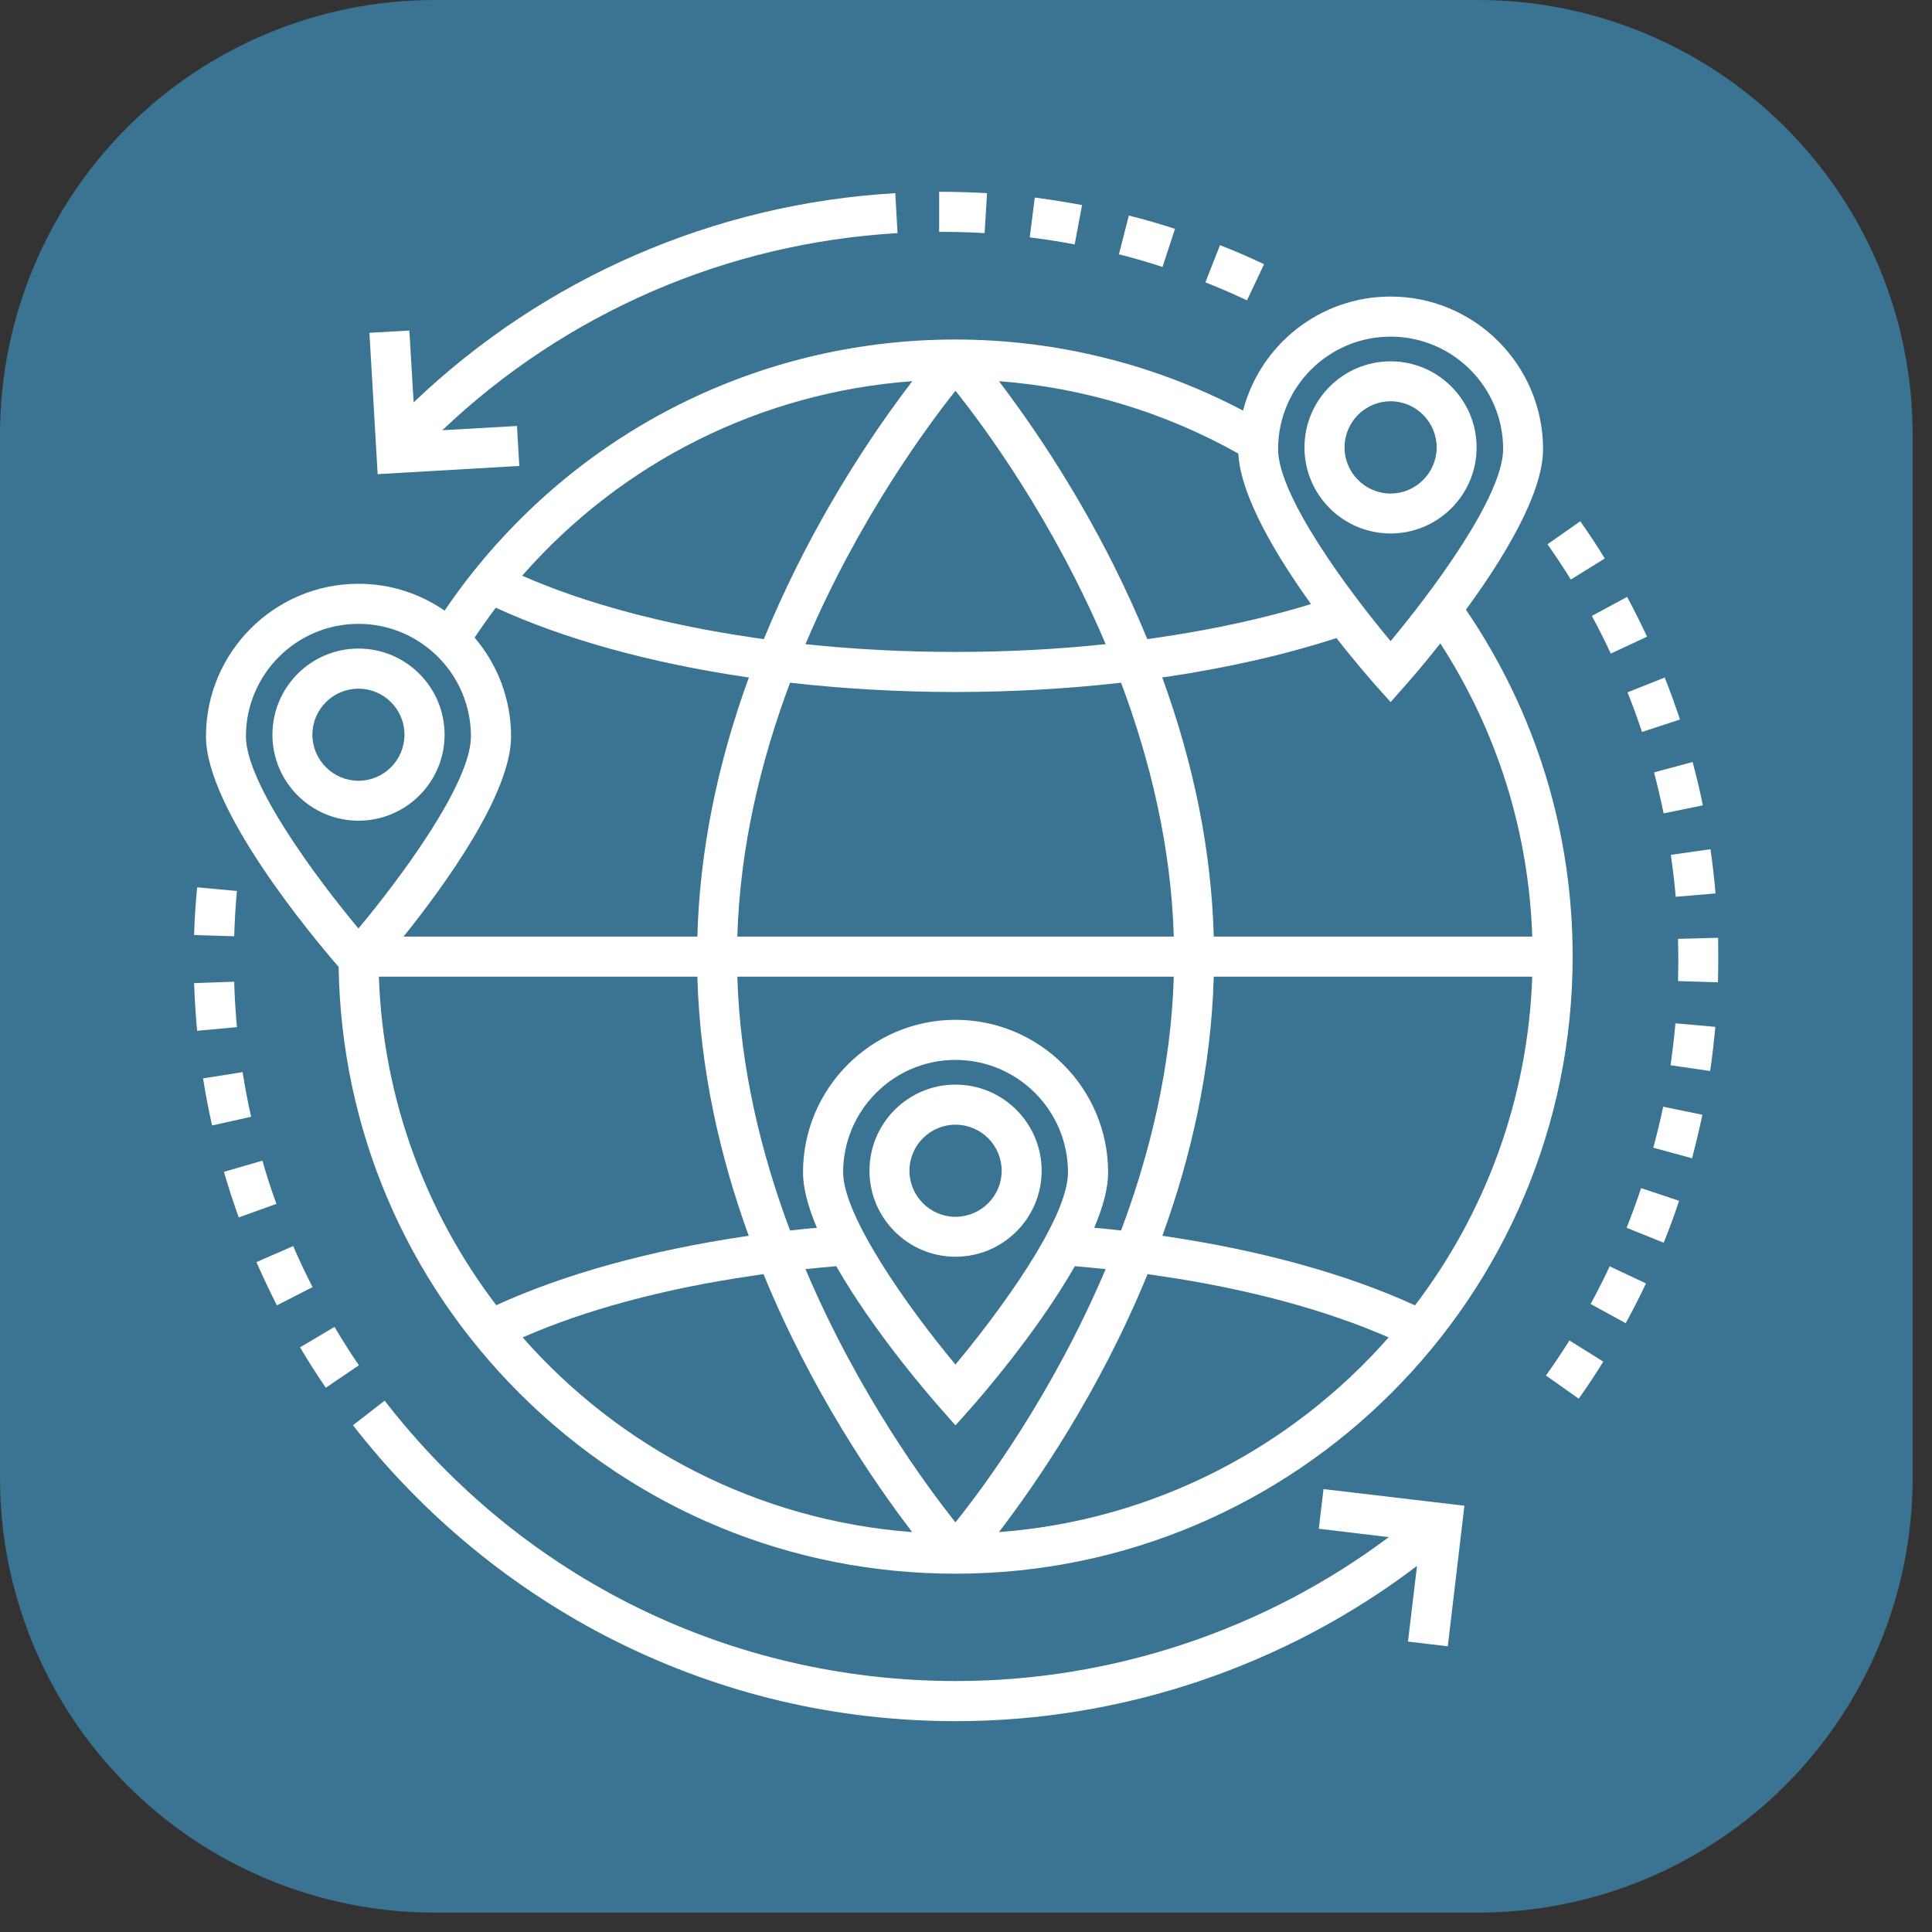 <?xml version="1.0" encoding="UTF-8"?>
<svg xmlns="http://www.w3.org/2000/svg" xmlns:xlink="http://www.w3.org/1999/xlink" width="66" zoomAndPan="magnify" viewBox="0 0 49.5 49.5" height="66" preserveAspectRatio="xMidYMid meet" version="1.0">
  <rect x="0" y="0" width="49.5" height="49.5" fill="#333333" stroke="none"/>
  <defs>
    <clipPath id="8f1d714ef8">
      <path d="M 0 0 L 49.004 0 L 49.004 49.004 L 0 49.004 Z M 0 0 " clip-rule="nonzero"></path>
    </clipPath>
    <clipPath id="6a84131080">
      <path d="M 11.137 0 L 37.867 0 C 40.82 0 43.652 1.172 45.742 3.262 C 47.832 5.352 49.004 8.184 49.004 11.137 L 49.004 37.867 C 49.004 40.82 47.832 43.652 45.742 45.742 C 43.652 47.832 40.82 49.004 37.867 49.004 L 11.137 49.004 C 8.184 49.004 5.352 47.832 3.262 45.742 C 1.172 43.652 0 40.82 0 37.867 L 0 11.137 C 0 8.184 1.172 5.352 3.262 3.262 C 5.352 1.172 8.184 0 11.137 0 Z M 11.137 0 " clip-rule="nonzero"></path>
    </clipPath>
    <clipPath id="728f84f380">
      <path d="M 24 4.902 L 33 4.902 L 33 8 L 24 8 Z M 24 4.902 " clip-rule="nonzero"></path>
    </clipPath>
    <clipPath id="cd7b3aae51">
      <path d="M 9 4.902 L 23 4.902 L 23 13 L 9 13 Z M 9 4.902 " clip-rule="nonzero"></path>
    </clipPath>
    <clipPath id="fd88bd62d3">
      <path d="M 4.973 22 L 10 22 L 10 36 L 4.973 36 Z M 4.973 22 " clip-rule="nonzero"></path>
    </clipPath>
    <clipPath id="cc611829b1">
      <path d="M 9 35 L 38 35 L 38 44.254 L 9 44.254 Z M 9 35 " clip-rule="nonzero"></path>
    </clipPath>
    <clipPath id="1dcc0da852">
      <path d="M 39 13 L 44.328 13 L 44.328 36 L 39 36 Z M 39 13 " clip-rule="nonzero"></path>
    </clipPath>
  </defs>
  <g clip-path="url(#8f1d714ef8)">
    <g clip-path="url(#6a84131080)">
      <path fill="#3a7492" d="M 0 0 L 49.004 0 L 49.004 49.004 L 0 49.004 Z M 0 0 " fill-opacity="1" fill-rule="nonzero"></path>
    </g>
  </g>
  <path fill="#ffffff" d="M 37.832 11.465 C 37.832 10.246 36.844 9.258 35.629 9.258 C 34.41 9.258 33.422 10.246 33.422 11.465 C 33.422 12.68 34.41 13.668 35.629 13.668 C 36.844 13.668 37.832 12.68 37.832 11.465 Z M 34.449 11.465 C 34.449 10.812 34.977 10.281 35.629 10.281 C 36.277 10.281 36.809 10.812 36.809 11.465 C 36.809 12.113 36.277 12.645 35.629 12.645 C 34.977 12.645 34.449 12.113 34.449 11.465 Z M 34.449 11.465 " fill-opacity="1" fill-rule="nonzero"></path>
  <path fill="#ffffff" d="M 35.629 7.598 C 33.812 7.598 32.285 8.84 31.848 10.52 C 29.586 9.328 27.055 8.699 24.48 8.699 C 19.668 8.699 15.176 10.852 12.156 14.609 C 11.887 14.941 11.633 15.289 11.391 15.645 C 10.762 15.211 10.004 14.957 9.184 14.957 C 7.031 14.957 5.277 16.711 5.277 18.867 C 5.277 20.73 7.988 23.98 8.676 24.773 C 8.742 28.91 10.387 32.785 13.324 35.711 C 16.309 38.684 20.27 40.32 24.48 40.32 C 33.199 40.32 40.293 33.227 40.293 24.508 C 40.293 21.312 39.348 18.25 37.559 15.621 C 38.512 14.32 39.535 12.652 39.535 11.508 C 39.535 9.352 37.781 7.598 35.629 7.598 Z M 35.629 8.625 C 37.219 8.625 38.512 9.918 38.512 11.504 C 38.512 12.719 36.684 15.16 35.629 16.426 C 34.57 15.16 32.746 12.719 32.746 11.504 C 32.746 9.918 34.039 8.625 35.629 8.625 Z M 29.395 16.375 C 29.141 15.754 28.855 15.129 28.547 14.508 C 27.477 12.371 26.316 10.715 25.594 9.766 C 27.75 9.93 29.844 10.562 31.727 11.621 C 31.785 12.715 32.703 14.242 33.59 15.477 C 32.406 15.84 31.102 16.125 29.695 16.332 C 29.598 16.348 29.496 16.359 29.395 16.375 Z M 39.258 25.023 C 39.148 28.18 38.047 31.09 36.254 33.445 C 34.512 32.645 32.309 32.035 29.848 31.672 C 29.824 31.668 29.805 31.668 29.781 31.664 C 30.508 29.664 31.031 27.414 31.098 25.023 Z M 28.723 31.527 C 28.496 31.5 28.266 31.477 28.035 31.457 C 28.254 30.941 28.391 30.453 28.391 30.039 C 28.391 27.883 26.637 26.129 24.48 26.129 C 22.328 26.129 20.574 27.883 20.574 30.039 C 20.574 30.453 20.711 30.941 20.93 31.457 C 20.699 31.477 20.469 31.5 20.242 31.527 C 19.508 29.57 18.961 27.359 18.891 25.023 L 30.074 25.023 C 30.004 27.359 29.457 29.57 28.723 31.527 Z M 20.637 32.516 C 20.898 32.488 21.16 32.465 21.426 32.441 C 22.391 34.133 23.859 35.816 24.098 36.086 L 24.48 36.52 L 24.867 36.086 C 25.105 35.816 26.574 34.133 27.539 32.441 C 27.805 32.465 28.066 32.488 28.328 32.516 C 26.961 35.742 25.18 38.133 24.48 39.004 C 23.785 38.133 22.004 35.742 20.637 32.516 Z M 24.48 34.961 C 23.234 33.469 21.602 31.145 21.602 30.039 C 21.602 28.449 22.895 27.156 24.48 27.156 C 26.07 27.156 27.363 28.449 27.363 30.039 C 27.363 31.25 25.539 33.691 24.48 34.961 Z M 19.117 17.348 C 19.141 17.352 19.164 17.352 19.188 17.355 C 18.367 19.605 17.926 21.828 17.867 23.996 L 10.34 23.996 C 11.387 22.691 13.094 20.344 13.094 18.867 C 13.094 17.902 12.742 17.02 12.16 16.336 C 12.332 16.078 12.516 15.82 12.703 15.57 C 14.445 16.371 16.648 16.984 19.117 17.348 Z M 17.867 25.023 C 17.934 27.418 18.457 29.664 19.184 31.664 C 19.16 31.664 19.141 31.668 19.117 31.672 C 16.656 32.035 14.453 32.645 12.715 33.441 C 10.922 31.086 9.816 28.176 9.707 25.023 Z M 18.891 23.996 C 18.961 21.66 19.508 19.449 20.242 17.492 C 21.617 17.648 23.039 17.73 24.48 17.73 C 25.926 17.73 27.348 17.648 28.723 17.492 C 29.457 19.449 30.004 21.66 30.074 23.996 Z M 24.48 16.703 C 23.172 16.703 21.887 16.637 20.637 16.504 C 21.996 13.293 23.77 10.906 24.48 10.012 C 25.195 10.906 26.969 13.293 28.328 16.504 C 27.078 16.637 25.793 16.703 24.48 16.703 Z M 23.375 9.766 C 22.648 10.711 21.488 12.367 20.418 14.508 C 20.109 15.129 19.824 15.754 19.57 16.375 C 19.469 16.359 19.367 16.348 19.27 16.332 C 17.008 16 14.988 15.457 13.379 14.75 C 15.945 11.824 19.512 10.051 23.375 9.766 Z M 9.184 15.984 C 10.773 15.984 12.066 17.277 12.066 18.867 C 12.066 20.078 10.242 22.52 9.184 23.789 C 8.125 22.52 6.301 20.078 6.301 18.867 C 6.301 17.277 7.594 15.984 9.184 15.984 Z M 13.391 34.266 C 15 33.559 17.016 33.016 19.27 32.688 C 19.363 32.672 19.465 32.66 19.562 32.645 C 20.793 35.648 22.402 37.988 23.371 39.254 C 19.41 38.957 15.871 37.086 13.391 34.266 Z M 25.594 39.254 C 26.562 37.988 28.172 35.648 29.402 32.645 C 29.5 32.66 29.602 32.672 29.695 32.688 C 31.953 33.016 33.969 33.562 35.578 34.266 C 33.098 37.086 29.562 38.957 25.594 39.254 Z M 39.258 23.996 L 31.098 23.996 C 31.039 21.828 30.598 19.605 29.777 17.355 C 29.801 17.352 29.824 17.352 29.848 17.348 C 31.441 17.113 32.918 16.777 34.242 16.348 C 34.73 16.973 35.129 17.426 35.242 17.555 L 35.629 17.988 L 36.012 17.555 C 36.117 17.438 36.465 17.039 36.902 16.484 C 38.359 18.734 39.168 21.309 39.258 23.996 Z M 39.258 23.996 " fill-opacity="1" fill-rule="nonzero"></path>
  <g clip-path="url(#728f84f380)">
    <path fill="#ffffff" d="M 31.949 7.695 C 31.602 7.531 31.242 7.375 30.883 7.234 L 31.258 6.281 C 31.641 6.43 32.02 6.594 32.387 6.77 Z M 29.785 6.84 C 29.418 6.719 29.043 6.609 28.668 6.516 L 28.922 5.523 C 29.32 5.621 29.715 5.738 30.105 5.863 Z M 27.535 6.262 C 27.156 6.191 26.77 6.129 26.383 6.082 L 26.512 5.062 C 26.918 5.113 27.324 5.18 27.723 5.254 Z M 25.227 5.973 C 24.848 5.949 24.469 5.941 24.09 5.941 L 24.062 5.941 L 24.062 4.914 L 24.09 4.914 C 24.488 4.914 24.891 4.926 25.289 4.949 Z M 25.227 5.973 " fill-opacity="1" fill-rule="nonzero"></path>
  </g>
  <g clip-path="url(#cd7b3aae51)">
    <path fill="#ffffff" d="M 11.332 11.023 C 14.496 8.016 18.617 6.227 22.996 5.973 L 22.938 4.949 C 18.301 5.219 13.941 7.117 10.598 10.309 L 10.488 8.469 L 9.465 8.527 L 9.676 12.148 L 13.305 11.938 L 13.246 10.914 Z M 11.332 11.023 " fill-opacity="1" fill-rule="nonzero"></path>
  </g>
  <g clip-path="url(#fd88bd62d3)">
    <path fill="#ffffff" d="M 8.348 35.555 C 8.117 35.219 7.895 34.871 7.688 34.52 L 8.57 33.996 C 8.766 34.328 8.977 34.66 9.195 34.98 Z M 7.094 33.445 C 6.91 33.082 6.734 32.707 6.57 32.336 L 7.512 31.926 C 7.664 32.281 7.832 32.633 8.008 32.977 Z M 6.117 31.191 C 5.98 30.809 5.852 30.418 5.738 30.023 L 6.723 29.738 C 6.828 30.109 6.949 30.48 7.082 30.844 Z M 5.434 28.836 C 5.344 28.438 5.266 28.031 5.203 27.629 L 6.215 27.469 C 6.277 27.852 6.348 28.234 6.434 28.613 Z M 5.051 26.41 C 5.012 26.004 4.988 25.594 4.973 25.188 L 6 25.152 C 6.012 25.539 6.035 25.93 6.07 26.316 Z M 6 23.988 L 4.973 23.957 C 4.984 23.551 5.012 23.137 5.051 22.734 L 6.07 22.828 C 6.035 23.211 6.012 23.602 6 23.988 Z M 6 23.988 " fill-opacity="1" fill-rule="nonzero"></path>
  </g>
  <g clip-path="url(#cc611829b1)">
    <path fill="#ffffff" d="M 33.91 38.152 L 33.789 39.168 L 35.582 39.383 C 32.398 41.766 28.488 43.07 24.496 43.07 C 18.727 43.07 13.391 40.453 9.855 35.887 L 9.043 36.516 C 10.832 38.82 13.148 40.73 15.75 42.035 C 18.48 43.402 21.422 44.098 24.496 44.098 C 28.754 44.098 32.926 42.688 36.305 40.121 L 36.074 42.059 L 37.094 42.18 L 37.52 38.578 Z M 33.91 38.152 " fill-opacity="1" fill-rule="nonzero"></path>
  </g>
  <g clip-path="url(#1dcc0da852)">
    <path fill="#ffffff" d="M 40.449 35.836 L 39.609 35.242 C 39.816 34.953 40.02 34.648 40.211 34.344 L 41.078 34.887 C 40.879 35.207 40.668 35.527 40.449 35.836 Z M 41.652 33.902 L 40.754 33.41 C 40.926 33.094 41.09 32.77 41.242 32.445 L 42.172 32.883 C 42.008 33.227 41.836 33.57 41.652 33.902 Z M 42.625 31.84 L 41.676 31.457 C 41.809 31.121 41.934 30.781 42.047 30.441 L 43.02 30.766 C 42.902 31.125 42.77 31.484 42.625 31.84 Z M 43.352 29.676 L 42.359 29.406 C 42.453 29.059 42.539 28.707 42.613 28.355 L 43.617 28.562 C 43.539 28.934 43.449 29.309 43.352 29.676 Z M 43.816 27.441 L 42.801 27.293 C 42.852 26.938 42.895 26.574 42.926 26.219 L 43.949 26.309 C 43.914 26.684 43.871 27.066 43.816 27.441 Z M 44.016 25.168 L 42.992 25.137 C 42.996 24.945 43 24.754 43 24.566 C 43 24.398 42.996 24.227 42.992 24.055 L 44.02 24.027 C 44.023 24.207 44.023 24.391 44.023 24.566 C 44.023 24.766 44.023 24.969 44.016 25.168 Z M 42.934 22.977 C 42.902 22.617 42.859 22.258 42.809 21.902 L 43.824 21.758 C 43.879 22.133 43.922 22.512 43.953 22.891 Z M 42.625 20.84 C 42.551 20.488 42.469 20.137 42.379 19.789 L 43.367 19.523 C 43.465 19.891 43.555 20.262 43.629 20.633 Z M 42.07 18.754 C 41.957 18.414 41.832 18.07 41.699 17.738 L 42.652 17.359 C 42.793 17.711 42.922 18.074 43.043 18.434 Z M 41.27 16.746 C 41.121 16.422 40.957 16.098 40.785 15.781 L 41.688 15.293 C 41.867 15.625 42.039 15.969 42.199 16.312 Z M 40.246 14.848 C 40.055 14.539 39.855 14.238 39.648 13.945 L 40.488 13.355 C 40.707 13.664 40.918 13.984 41.117 14.309 Z M 40.246 14.848 " fill-opacity="1" fill-rule="nonzero"></path>
  </g>
  <path fill="#ffffff" d="M 11.391 18.824 C 11.391 17.605 10.402 16.617 9.184 16.617 C 7.969 16.617 6.98 17.605 6.98 18.824 C 6.98 20.039 7.969 21.027 9.184 21.027 C 10.402 21.027 11.391 20.039 11.391 18.824 Z M 9.184 20.004 C 8.535 20.004 8.004 19.473 8.004 18.824 C 8.004 18.172 8.535 17.645 9.184 17.645 C 9.836 17.645 10.363 18.172 10.363 18.824 C 10.363 19.473 9.836 20.004 9.184 20.004 Z M 9.184 20.004 " fill-opacity="1" fill-rule="nonzero"></path>
  <path fill="#ffffff" d="M 24.48 27.789 C 23.266 27.789 22.277 28.777 22.277 29.996 C 22.277 31.211 23.266 32.199 24.48 32.199 C 25.699 32.199 26.688 31.211 26.688 29.996 C 26.688 28.777 25.699 27.789 24.48 27.789 Z M 24.48 31.176 C 23.832 31.176 23.301 30.645 23.301 29.996 C 23.301 29.344 23.832 28.816 24.48 28.816 C 25.133 28.816 25.664 29.344 25.664 29.996 C 25.664 30.645 25.133 31.176 24.48 31.176 Z M 24.48 31.176 " fill-opacity="1" fill-rule="nonzero"></path>
</svg>
